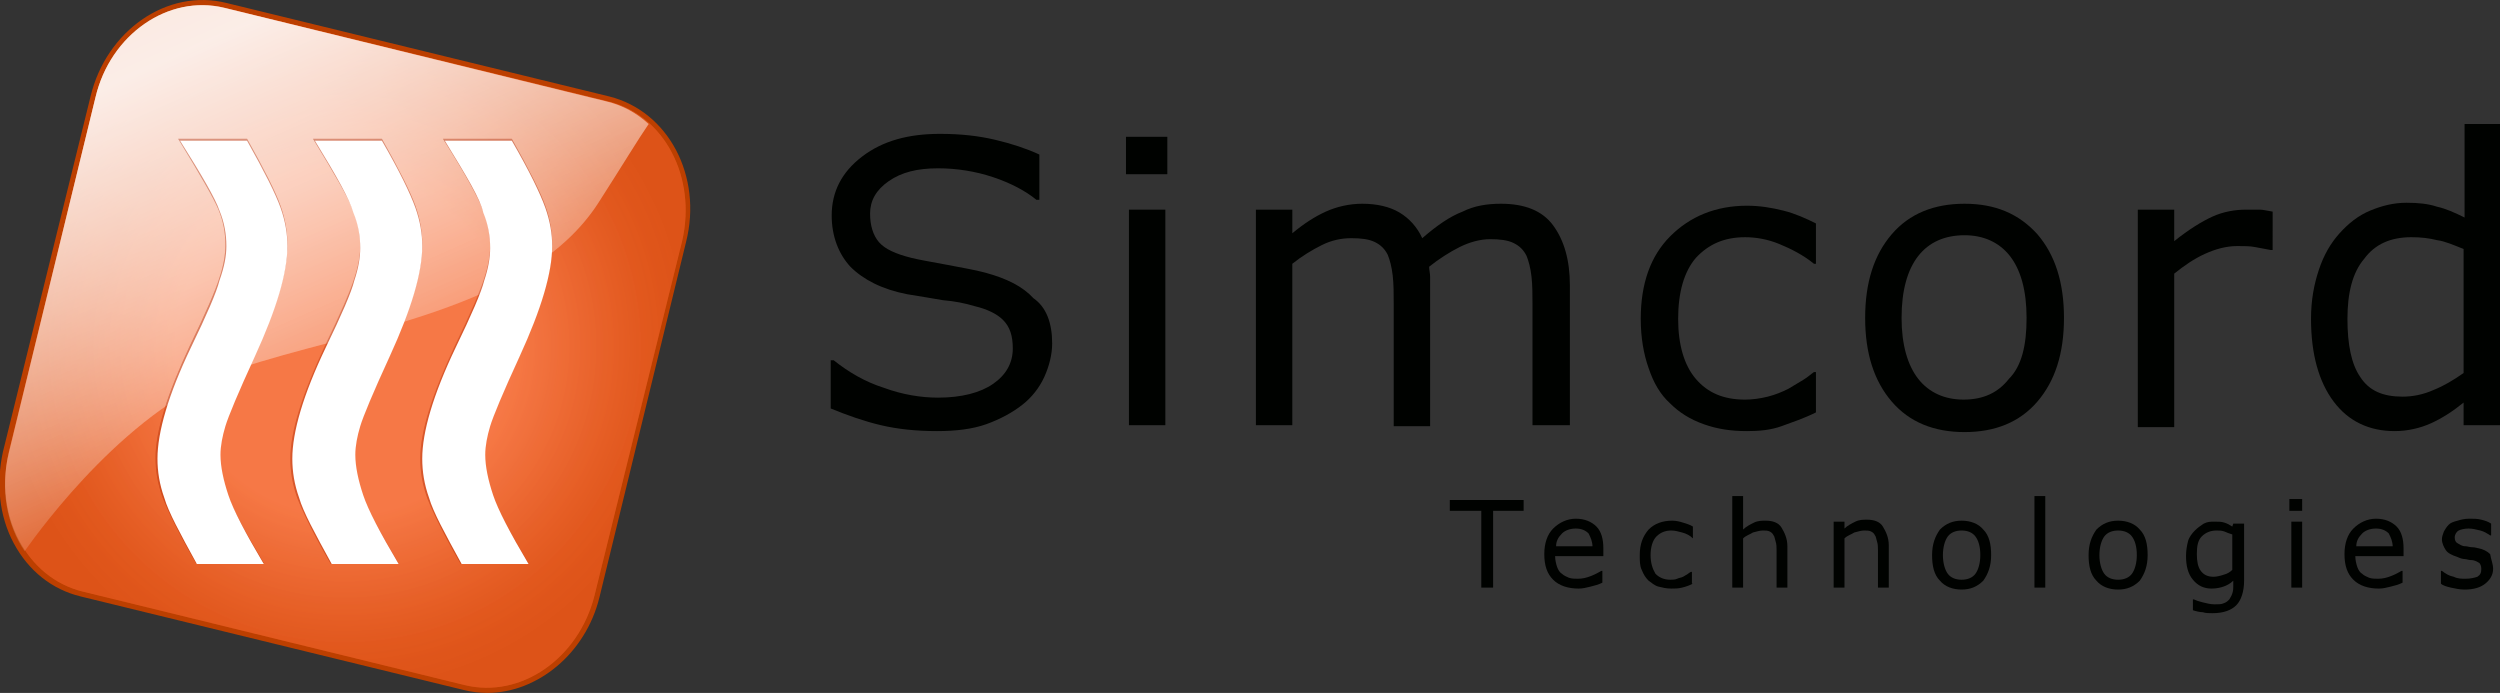 <?xml version="1.0" encoding="utf-8"?>
<svg version="1.1" xmlns="http://www.w3.org/2000/svg" xmlns:xlink="http://www.w3.org/1999/xlink" x="0px" y="0px"
	 viewBox="0 0 254 70.4" style="enable-background:new 0 0 254 70.4;" xml:space="preserve">
<rect x="0" y="0" width="254" height="70.4" fill="#333333" stroke="none"/>
<style type="text/css">
	.st0{fill:#BC3F00;}
	.st1{fill:#F45E22;}
	.st2{opacity:0.4;}
	.st3{fill:url(#SVGID_1_);}
	.st4{fill:url(#SVGID_2_);enable-background:new    ;}
	.st5{opacity:0.6;fill:url(#SVGID_3_);enable-background:new    ;}
	.st6{fill:#AA2502;}
	.st7{fill:#FFFFFF;}
	.st8{fill:#000200;}
</style>
<g>
	<g>
		<path class="st0" d="M49.5,70.4c-0.8,0-1.6-0.1-2.4-0.3L8.2,60.6c-2.9-0.7-5.3-2.6-6.8-5.4c-1.5-2.8-1.8-6.1-1.1-9.3L9.2,9.8
			C10.8,3.1,17-1.2,23,0.3l38.9,9.5c6,1.5,9.5,8.1,7.8,14.8l-8.8,36.1C59.5,66.4,54.6,70.4,49.5,70.4z M20.6,1
			c-4.7,0-9.1,3.7-10.4,9L1.4,46.1c-0.7,3-0.4,6,1,8.6c1.3,2.5,3.5,4.3,6.1,4.9l38.9,9.5c5.4,1.3,11.1-2.6,12.6-8.8l0.5,0.1
			l-0.5-0.1l8.8-36.1c1.5-6.1-1.7-12.2-7.1-13.6L22.7,1.2C22,1.1,21.3,1,20.6,1z"/>
	</g>
	<g>
		<path class="st1" d="M60.4,60.5c-1.6,6.4-7.5,10.5-13.2,9.1L8.4,60.1c-5.7-1.4-9-7.7-7.5-14.2L9.7,9.9c1.6-6.4,7.5-10.5,13.2-9.1
			l38.9,9.5c5.7,1.4,9,7.7,7.5,14.2L60.4,60.5z"/>
	</g>
	<g class="st2">
		
			<radialGradient id="SVGID_1_" cx="35.043" cy="36.627" r="34.613" gradientTransform="matrix(1 0 0 -1 0 71.804)" gradientUnits="userSpaceOnUse">
			<stop  offset="0.497" style="stop-color:#FFFFFF;stop-opacity:0.4"/>
			<stop  offset="0.539" style="stop-color:#F1E1D9;stop-opacity:0.425"/>
			<stop  offset="0.609" style="stop-color:#DDB5A0;stop-opacity:0.467"/>
			<stop  offset="0.68" style="stop-color:#CC8F6F;stop-opacity:0.509"/>
			<stop  offset="0.749" style="stop-color:#BD7047;stop-opacity:0.55"/>
			<stop  offset="0.816" style="stop-color:#B25828;stop-opacity:0.59"/>
			<stop  offset="0.881" style="stop-color:#AA4712;stop-opacity:0.629"/>
			<stop  offset="0.944" style="stop-color:#A63D05;stop-opacity:0.666"/>
			<stop  offset="1" style="stop-color:#A43900;stop-opacity:0.7"/>
		</radialGradient>
		<path class="st3" d="M60.4,60.5c-1.6,6.4-7.5,10.5-13.2,9.1L8.4,60.1c-5.7-1.4-9-7.7-7.5-14.2L9.7,9.9c1.6-6.4,7.5-10.5,13.2-9.1
			l38.9,9.5c5.7,1.4,9,7.7,7.5,14.2L60.4,60.5z"/>
	</g>
	
		<linearGradient id="SVGID_2_" gradientUnits="userSpaceOnUse" x1="13.98" y1="82.838" x2="39.244" y2="25.909" gradientTransform="matrix(1 0 0 -1 0 71.804)">
		<stop  offset="0" style="stop-color:#FFFFFF;stop-opacity:0.7"/>
		<stop  offset="2.323910e-02" style="stop-color:#FFFFFF;stop-opacity:0.709"/>
		<stop  offset="0.271" style="stop-color:#FFFFFF;stop-opacity:0.8"/>
		<stop  offset="1" style="stop-color:#FFFFFF;stop-opacity:0"/>
	</linearGradient>
	<path class="st4" d="M60.8,20.6c2.5-3.9,4-6.4,5.1-8c-1.2-1.1-2.6-1.9-4.3-2.3L22.8,0.8C17.1-0.6,11.2,3.5,9.7,9.9L0.9,46
		C0,49.7,0.7,53.3,2.5,56c1.7-2.4,10.8-14.9,21.6-18.5C36,33.5,53.8,31.5,60.8,20.6z"/>
	
		<linearGradient id="SVGID_3_" gradientUnits="userSpaceOnUse" x1="13.98" y1="82.838" x2="39.244" y2="25.909" gradientTransform="matrix(1 0 0 -1 0 71.804)">
		<stop  offset="0" style="stop-color:#FFFFFF;stop-opacity:0.7"/>
		<stop  offset="2.323910e-02" style="stop-color:#FFFFFF;stop-opacity:0.709"/>
		<stop  offset="0.271" style="stop-color:#FFFFFF;stop-opacity:0.8"/>
		<stop  offset="1" style="stop-color:#FFFFFF;stop-opacity:0"/>
	</linearGradient>
	<path class="st5" d="M60.8,20.6c2.5-3.9,4-6.4,5.1-8c-1.2-1.1-2.6-1.9-4.3-2.3L22.8,0.8C17.1-0.6,11.2,3.5,9.7,9.9L0.9,46
		C0,49.7,0.7,53.3,2.5,56c1.7-2.4,10.8-14.9,21.6-18.5C36,33.5,53.8,31.5,60.8,20.6z"/>
	<g class="st2">
		<g class="st2">
			<g>
				<path class="st6" d="M18.1,14.1h7c1.8,3.2,2.9,5.4,3.4,6.8c0.5,1.4,0.7,2.7,0.7,3.9c0,2.7-1.1,6.4-3.3,11.2
					c-1.7,3.7-2.7,6.1-3.1,7.2c-0.3,1-0.5,2-0.5,2.9c0,1.2,0.3,2.6,0.8,4.1c0.5,1.5,1.8,3.8,3.7,7h-6.9c-1.8-3.1-2.9-5.4-3.4-6.7
					c-0.5-1.4-0.7-2.7-0.7-4c0-2.7,1.2-6.5,3.5-11.4c1.6-3.3,2.6-5.6,3-6.9c0.4-1.2,0.6-2.3,0.6-3.3c0-1.2-0.2-2.4-0.7-3.6
					C21.7,20.1,20.3,17.7,18.1,14.1z"/>
			</g>
		</g>
		<g class="st2">
			<g>
				<path class="st6" d="M31.8,14.1h7c1.8,3.2,2.9,5.4,3.4,6.8c0.5,1.4,0.7,2.7,0.7,3.9c0,2.7-1.1,6.4-3.3,11.2
					c-1.7,3.7-2.7,6.1-3.1,7.2c-0.3,1-0.5,2-0.5,2.9c0,1.2,0.3,2.6,0.8,4.1c0.5,1.5,1.8,3.8,3.7,7h-6.9c-1.8-3.1-2.9-5.4-3.4-6.7
					c-0.5-1.4-0.7-2.7-0.7-4c0-2.7,1.2-6.5,3.5-11.4c1.6-3.3,2.6-5.6,3-6.9c0.4-1.2,0.6-2.3,0.6-3.3c0-1.2-0.2-2.4-0.7-3.6
					C35.4,20.1,34,17.7,31.8,14.1z"/>
			</g>
		</g>
		<g class="st2">
			<g>
				<path class="st6" d="M45,14.1h7c1.8,3.2,2.9,5.4,3.4,6.8c0.5,1.4,0.7,2.7,0.7,3.9c0,2.7-1.1,6.4-3.3,11.2
					c-1.7,3.7-2.7,6.1-3.1,7.2c-0.3,1-0.5,2-0.5,2.9c0,1.2,0.3,2.6,0.8,4.1c0.5,1.5,1.8,3.8,3.7,7h-6.9c-1.8-3.1-2.9-5.4-3.4-6.7
					c-0.5-1.4-0.7-2.7-0.7-4c0-2.7,1.2-6.5,3.5-11.4c1.6-3.3,2.6-5.6,3-6.9c0.4-1.2,0.6-2.3,0.6-3.3c0-1.2-0.2-2.4-0.7-3.6
					C48.6,20.1,47.3,17.7,45,14.1z"/>
			</g>
		</g>
		<g>
			<path class="st6" d="M31.8,14.1h7c1.8,3.2,2.9,5.4,3.4,6.8c0.5,1.4,0.7,2.7,0.7,3.9c0,2.7-1.1,6.4-3.3,11.3
				c-1.7,3.7-2.7,6.1-3.1,7.2c-0.3,1-0.5,2-0.5,2.9c0,1.2,0.3,2.6,0.8,4.1c0.5,1.5,1.8,3.8,3.7,7h-6.9c-1.8-3.1-2.9-5.4-3.4-6.7
				c-0.5-1.4-0.7-2.7-0.7-4c0-2.7,1.2-6.5,3.5-11.4c1.6-3.3,2.6-5.6,3-6.9c0.4-1.2,0.6-2.3,0.6-3.3c0-1.2-0.2-2.4-0.7-3.6
				C35.4,20.1,34,17.7,31.8,14.1z"/>
		</g>
		<g>
			<path class="st6" d="M18.1,14.1h7c1.8,3.2,2.9,5.4,3.4,6.8c0.5,1.4,0.7,2.7,0.7,3.9c0,2.7-1.1,6.4-3.3,11.2
				c-1.7,3.7-2.7,6.1-3.1,7.2c-0.3,1-0.5,2-0.5,2.9c0,1.2,0.3,2.6,0.8,4.1c0.5,1.5,1.8,3.8,3.7,7h-6.9c-1.8-3.1-2.9-5.4-3.4-6.7
				c-0.5-1.4-0.7-2.7-0.7-4c0-2.7,1.2-6.5,3.5-11.4c1.6-3.3,2.6-5.6,3-6.9c0.4-1.2,0.6-2.3,0.6-3.3c0-1.2-0.2-2.4-0.7-3.6
				C21.7,20.1,20.3,17.7,18.1,14.1z"/>
		</g>
		<g>
			<path class="st6" d="M45,14.1h7c1.8,3.2,2.9,5.4,3.4,6.8c0.5,1.4,0.7,2.7,0.7,3.9c0,2.7-1.1,6.4-3.3,11.3
				c-1.7,3.7-2.7,6.1-3.1,7.2c-0.3,1-0.5,2-0.5,2.9c0,1.2,0.3,2.6,0.8,4.1c0.5,1.5,1.8,3.8,3.7,7h-6.9c-1.8-3.1-2.9-5.4-3.4-6.7
				c-0.5-1.4-0.7-2.7-0.7-4c0-2.7,1.2-6.5,3.5-11.4c1.6-3.3,2.6-5.6,3-6.9c0.4-1.2,0.6-2.3,0.6-3.3c0-1.2-0.2-2.4-0.7-3.6
				C48.6,20.1,47.3,17.7,45,14.1z"/>
		</g>
	</g>
	<g>
		<g>
			<path class="st7" d="M45.2,14.3h6.8c1.8,3.1,2.9,5.4,3.4,6.8c0.5,1.4,0.7,2.7,0.7,3.9c0,2.7-1.1,6.4-3.3,11.2
				c-1.7,3.7-2.7,6.1-3,7.1c-0.3,1-0.5,2-0.5,2.9c0,1.2,0.3,2.6,0.8,4.1c0.5,1.5,1.7,3.8,3.6,7h-6.8c-1.7-3.1-2.9-5.3-3.3-6.7
				c-0.5-1.4-0.7-2.7-0.7-4c0-2.7,1.1-6.5,3.4-11.3c1.6-3.3,2.6-5.6,2.9-6.8c0.4-1.2,0.6-2.3,0.6-3.3c0-1.2-0.2-2.4-0.7-3.6
				C48.8,20.2,47.4,17.9,45.2,14.3z"/>
		</g>
		<g>
			<path class="st7" d="M32,14.3h6.8c1.8,3.1,2.9,5.4,3.4,6.8c0.5,1.4,0.7,2.7,0.7,3.9c0,2.7-1.1,6.4-3.3,11.2
				c-1.7,3.7-2.7,6.1-3,7.1c-0.3,1-0.5,2-0.5,2.9c0,1.2,0.3,2.6,0.8,4.1c0.5,1.5,1.7,3.8,3.6,7h-6.8c-1.7-3.1-2.9-5.3-3.3-6.7
				c-0.5-1.4-0.7-2.7-0.7-4c0-2.7,1.1-6.5,3.4-11.3c1.6-3.3,2.6-5.6,2.9-6.8c0.4-1.2,0.6-2.3,0.6-3.3c0-1.2-0.2-2.4-0.7-3.6
				C35.5,20.2,34.2,17.9,32,14.3z"/>
		</g>
		<g>
			<path class="st7" d="M18.3,14.3h6.8c1.8,3.2,2.9,5.4,3.4,6.8c0.5,1.4,0.7,2.7,0.7,3.9c0,2.7-1.1,6.4-3.3,11.2
				c-1.7,3.7-2.7,6.1-3,7.1c-0.3,1-0.5,2-0.5,2.9c0,1.2,0.3,2.6,0.8,4.1c0.5,1.5,1.7,3.8,3.6,7h-6.8c-1.7-3.1-2.9-5.3-3.3-6.7
				c-0.5-1.4-0.7-2.7-0.7-4c0-2.7,1.1-6.5,3.4-11.3c1.6-3.3,2.6-5.6,2.9-6.8C22.8,27.1,23,26,23,25c0-1.2-0.2-2.4-0.7-3.6
				C21.9,20.2,20.5,17.8,18.3,14.3z"/>
		</g>
	</g>
</g>
<g>
	<path class="st8" d="M154.9,51.9h-3.2v7.8h-1.2v-7.8h-3.2v-1.1h7.5V51.9z"/>
	<path class="st8" d="M162.9,56.5h-4.9c0,0.4,0.1,0.8,0.2,1.1c0.1,0.3,0.3,0.6,0.5,0.7c0.2,0.2,0.5,0.3,0.7,0.4
		c0.3,0.1,0.6,0.1,0.9,0.1c0.5,0,0.9-0.1,1.4-0.3c0.5-0.2,0.8-0.4,1-0.5h0.1v1.2c-0.4,0.2-0.8,0.3-1.2,0.4c-0.4,0.1-0.8,0.2-1.2,0.2
		c-1.1,0-2-0.3-2.6-0.9c-0.6-0.6-0.9-1.4-0.9-2.6c0-1.1,0.3-2,0.9-2.6c0.6-0.6,1.4-1,2.3-1c0.9,0,1.6,0.3,2.1,0.8
		c0.5,0.5,0.7,1.3,0.7,2.2V56.5z M161.8,55.6c0-0.6-0.2-1-0.4-1.4c-0.3-0.3-0.7-0.5-1.3-0.5c-0.6,0-1.1,0.2-1.4,0.5
		c-0.4,0.4-0.6,0.8-0.6,1.3H161.8z"/>
	<path class="st8" d="M172,59.3c-0.4,0.2-0.7,0.3-1.1,0.4s-0.7,0.1-1.1,0.1c-0.5,0-0.9-0.1-1.3-0.2c-0.4-0.1-0.7-0.4-1-0.6
		c-0.3-0.3-0.5-0.6-0.7-1.1c-0.2-0.4-0.2-0.9-0.2-1.5c0-1.1,0.3-1.9,0.9-2.6c0.6-0.6,1.4-0.9,2.4-0.9c0.4,0,0.8,0.1,1.1,0.2
		s0.7,0.2,1,0.4v1.2H172c-0.3-0.3-0.7-0.5-1.1-0.6c-0.4-0.1-0.7-0.2-1.1-0.2c-0.6,0-1.1,0.2-1.5,0.6s-0.6,1.1-0.6,1.9
		c0,0.8,0.2,1.4,0.5,1.9c0.4,0.4,0.9,0.6,1.5,0.6c0.2,0,0.5,0,0.7-0.1c0.2-0.1,0.4-0.1,0.6-0.2c0.2-0.1,0.3-0.2,0.5-0.3
		c0.1-0.1,0.3-0.2,0.3-0.2h0.1V59.3z"/>
	<path class="st8" d="M181.6,59.7h-1.1v-3.8c0-0.3,0-0.6-0.1-0.9s-0.1-0.5-0.2-0.6c-0.1-0.2-0.2-0.3-0.4-0.4
		c-0.2-0.1-0.4-0.1-0.7-0.1c-0.3,0-0.6,0.1-1,0.2c-0.3,0.2-0.7,0.3-1,0.6v5h-1.1v-9.3h1.1v3.4c0.3-0.3,0.7-0.5,1.1-0.7
		s0.8-0.2,1.2-0.2c0.7,0,1.3,0.2,1.6,0.7s0.6,1.1,0.6,1.9V59.7z"/>
	<path class="st8" d="M191.9,59.7h-1.1v-3.8c0-0.3,0-0.6-0.1-0.9s-0.1-0.5-0.2-0.6c-0.1-0.2-0.2-0.3-0.4-0.4
		c-0.2-0.1-0.4-0.1-0.7-0.1c-0.3,0-0.6,0.1-1,0.2c-0.3,0.2-0.7,0.3-1,0.6v5h-1.1v-6.7h1.1v0.7c0.3-0.3,0.7-0.5,1.1-0.7
		s0.8-0.2,1.2-0.2c0.7,0,1.3,0.2,1.6,0.7s0.6,1.1,0.6,1.9V59.7z"/>
	<path class="st8" d="M202.3,56.4c0,1.1-0.3,1.9-0.8,2.6c-0.6,0.6-1.3,0.9-2.2,0.9c-0.9,0-1.7-0.3-2.2-0.9c-0.6-0.6-0.8-1.5-0.8-2.6
		c0-1.1,0.3-1.9,0.8-2.6c0.6-0.6,1.3-0.9,2.2-0.9c0.9,0,1.7,0.3,2.2,0.9C202.1,54.4,202.3,55.3,202.3,56.4z M201.2,56.4
		c0-0.9-0.2-1.5-0.5-1.9c-0.3-0.4-0.8-0.6-1.4-0.6c-0.6,0-1.1,0.2-1.4,0.6s-0.5,1.1-0.5,1.9c0,0.8,0.2,1.5,0.5,1.9s0.8,0.6,1.4,0.6
		c0.6,0,1.1-0.2,1.4-0.6C201,57.9,201.2,57.2,201.2,56.4z"/>
	<path class="st8" d="M207.8,59.7h-1.1v-9.3h1.1V59.7z"/>
	<path class="st8" d="M218.2,56.4c0,1.1-0.3,1.9-0.8,2.6c-0.6,0.6-1.3,0.9-2.2,0.9c-0.9,0-1.7-0.3-2.2-0.9c-0.6-0.6-0.8-1.5-0.8-2.6
		c0-1.1,0.3-1.9,0.8-2.6c0.6-0.6,1.3-0.9,2.2-0.9c0.9,0,1.7,0.3,2.2,0.9C218,54.4,218.2,55.3,218.2,56.4z M217.1,56.4
		c0-0.9-0.2-1.5-0.5-1.9c-0.3-0.4-0.8-0.6-1.4-0.6c-0.6,0-1.1,0.2-1.4,0.6s-0.5,1.1-0.5,1.9c0,0.8,0.2,1.5,0.5,1.9s0.8,0.6,1.4,0.6
		c0.6,0,1.1-0.2,1.4-0.6C216.9,57.9,217.1,57.2,217.1,56.4z"/>
	<path class="st8" d="M228,59c0,1.1-0.3,2-0.8,2.5c-0.5,0.5-1.3,0.8-2.4,0.8c-0.4,0-0.7,0-1-0.1c-0.3,0-0.7-0.1-1-0.2v-1.1h0.1
		c0.2,0.1,0.5,0.2,0.9,0.3c0.4,0.1,0.8,0.2,1.2,0.2c0.4,0,0.7,0,0.9-0.1c0.3-0.1,0.4-0.2,0.6-0.4c0.1-0.2,0.2-0.3,0.3-0.6
		s0.1-0.5,0.1-0.7v-0.6c-0.3,0.3-0.7,0.5-1,0.6c-0.3,0.1-0.7,0.2-1.2,0.2c-0.8,0-1.4-0.3-1.9-0.9s-0.7-1.4-0.7-2.4
		c0-0.6,0.1-1.1,0.2-1.5s0.4-0.8,0.7-1.1c0.3-0.3,0.6-0.5,0.9-0.7c0.4-0.2,0.7-0.2,1.1-0.2c0.4,0,0.7,0,1,0.1
		c0.3,0.1,0.5,0.2,0.8,0.4l0.1-0.3h1.1V59z M226.8,57.9v-3.6c-0.3-0.1-0.6-0.2-0.8-0.3c-0.3-0.1-0.5-0.1-0.8-0.1
		c-0.6,0-1.1,0.2-1.5,0.6c-0.4,0.4-0.5,1-0.5,1.8c0,0.7,0.1,1.3,0.4,1.7s0.7,0.6,1.3,0.6c0.3,0,0.7-0.1,1-0.2
		C226.3,58.3,226.6,58.1,226.8,57.9z"/>
	<path class="st8" d="M233.9,51.9h-1.3v-1.2h1.3V51.9z M233.9,59.7h-1.1v-6.7h1.1V59.7z"/>
	<path class="st8" d="M244.2,56.5h-4.9c0,0.4,0.1,0.8,0.2,1.1c0.1,0.3,0.3,0.6,0.5,0.7c0.2,0.2,0.5,0.3,0.7,0.4
		c0.3,0.1,0.6,0.1,0.9,0.1c0.5,0,0.9-0.1,1.4-0.3c0.5-0.2,0.8-0.4,1-0.5h0.1v1.2c-0.4,0.2-0.8,0.3-1.2,0.4c-0.4,0.1-0.8,0.2-1.2,0.2
		c-1.1,0-2-0.3-2.6-0.9c-0.6-0.6-0.9-1.4-0.9-2.6c0-1.1,0.3-2,0.9-2.6c0.6-0.6,1.4-1,2.3-1c0.9,0,1.6,0.3,2.1,0.8
		c0.5,0.5,0.7,1.3,0.7,2.2V56.5z M243.1,55.6c0-0.6-0.2-1-0.4-1.4c-0.3-0.3-0.7-0.5-1.3-0.5c-0.6,0-1.1,0.2-1.4,0.5
		c-0.4,0.4-0.6,0.8-0.6,1.3H243.1z"/>
	<path class="st8" d="M253.3,57.8c0,0.6-0.3,1.1-0.8,1.5c-0.5,0.4-1.2,0.6-2.1,0.6c-0.5,0-0.9-0.1-1.4-0.2c-0.4-0.1-0.8-0.2-1-0.4
		v-1.3h0.1c0.4,0.3,0.7,0.5,1.2,0.6c0.4,0.2,0.8,0.2,1.2,0.2c0.5,0,0.9-0.1,1.2-0.2c0.3-0.2,0.4-0.4,0.4-0.8c0-0.3-0.1-0.5-0.2-0.6
		c-0.2-0.1-0.4-0.3-0.9-0.3c-0.2,0-0.4-0.1-0.6-0.1s-0.5-0.1-0.7-0.2c-0.6-0.2-1-0.4-1.2-0.7c-0.2-0.3-0.4-0.7-0.4-1.1
		c0-0.3,0.1-0.5,0.2-0.8c0.1-0.2,0.3-0.5,0.5-0.7c0.2-0.2,0.5-0.3,0.9-0.4c0.3-0.1,0.7-0.2,1.2-0.2c0.4,0,0.8,0,1.2,0.1
		c0.4,0.1,0.7,0.2,1,0.4v1.2h-0.1c-0.3-0.2-0.6-0.4-1-0.5c-0.4-0.1-0.8-0.2-1.2-0.2c-0.4,0-0.8,0.1-1,0.2s-0.4,0.4-0.4,0.7
		c0,0.3,0.1,0.5,0.3,0.6c0.2,0.1,0.4,0.3,0.8,0.3c0.2,0,0.4,0.1,0.7,0.1s0.5,0.1,0.6,0.1c0.5,0.1,0.9,0.3,1.2,0.6
		C253.1,56.9,253.3,57.3,253.3,57.8z"/>
</g>
<g>
	<path class="st8" d="M106.9,34.9c0,1.1-0.3,2.3-0.8,3.4s-1.3,2.1-2.2,2.8c-1,0.8-2.3,1.5-3.7,2c-1.4,0.5-3.1,0.7-5,0.7
		c-2.1,0-4-0.2-5.7-0.6c-1.7-0.4-3.4-1-5.1-1.7v-4.9h0.3c1.5,1.2,3.2,2.2,5.1,2.8c1.9,0.7,3.8,1,5.5,1c2.4,0,4.3-0.5,5.6-1.4
		c1.3-0.9,2-2.1,2-3.6c0-1.3-0.3-2.2-1-2.9c-0.6-0.6-1.6-1.1-2.9-1.4c-1-0.3-2-0.5-3.2-0.6c-1.1-0.2-2.4-0.4-3.6-0.6
		c-2.6-0.5-4.5-1.5-5.8-2.8c-1.2-1.3-1.9-3.1-1.9-5.2c0-2.4,1-4.4,3.1-6c2.1-1.6,4.7-2.3,7.9-2.3c2.1,0,3.9,0.2,5.6,0.6
		s3.2,0.9,4.5,1.5v4.6h-0.3c-1.1-0.9-2.6-1.7-4.4-2.3c-1.8-0.6-3.7-0.9-5.6-0.9c-2.1,0-3.7,0.4-5,1.3s-1.9,2-1.9,3.3
		c0,1.2,0.3,2.2,0.9,2.9c0.6,0.7,1.7,1.2,3.3,1.6c0.8,0.2,2,0.4,3.6,0.7c1.5,0.3,2.8,0.5,3.9,0.8c2.2,0.6,3.8,1.4,4.9,2.6
		C106.3,31.2,106.9,32.8,106.9,34.9z"/>
	<path class="st8" d="M118.6,17.7h-4.2v-3.8h4.2V17.7z M118.4,43.2h-3.7V21.3h3.7V43.2z"/>
	<path class="st8" d="M159.4,43.2h-3.7V30.8c0-0.9,0-1.8-0.1-2.7s-0.3-1.6-0.5-2.1c-0.3-0.6-0.7-1-1.3-1.3c-0.6-0.3-1.4-0.4-2.4-0.4
		c-1,0-2.1,0.3-3.1,0.8c-1,0.5-2.1,1.2-3.1,2c0,0.3,0.1,0.7,0.1,1s0,0.8,0,1.2v14h-3.7V30.8c0-1,0-1.9-0.1-2.8
		c-0.1-0.9-0.3-1.6-0.5-2.1c-0.3-0.6-0.7-1-1.3-1.3s-1.4-0.4-2.4-0.4c-1,0-2,0.2-3,0.7c-1,0.5-2,1.1-3,1.9v16.4h-3.7V21.3h3.7v2.4
		c1.2-1,2.3-1.7,3.4-2.2c1.1-0.5,2.4-0.8,3.7-0.8c1.5,0,2.8,0.3,3.8,0.9s1.8,1.5,2.3,2.6c1.5-1.3,2.8-2.2,4.1-2.7
		c1.2-0.6,2.5-0.8,3.9-0.8c2.4,0,4.2,0.7,5.3,2.2c1.1,1.5,1.7,3.5,1.7,6.1V43.2z"/>
	<path class="st8" d="M184.5,41.9c-1.2,0.6-2.4,1-3.5,1.4s-2.3,0.5-3.5,0.5c-1.6,0-3-0.2-4.4-0.7s-2.5-1.2-3.4-2.1
		c-1-0.9-1.7-2.1-2.2-3.6c-0.5-1.4-0.8-3.1-0.8-5c0-3.6,1-6.4,3-8.4c2-2,4.6-3.1,7.8-3.1c1.3,0,2.5,0.2,3.7,0.5s2.3,0.8,3.3,1.3v4.1
		h-0.2c-1.1-0.9-2.3-1.5-3.5-2c-1.2-0.5-2.4-0.7-3.5-0.7c-2.1,0-3.7,0.7-5,2.1c-1.2,1.4-1.8,3.5-1.8,6.2c0,2.6,0.6,4.7,1.8,6.1
		c1.2,1.4,2.8,2.1,5,2.1c0.7,0,1.5-0.1,2.3-0.3c0.8-0.2,1.5-0.5,2.1-0.8c0.5-0.3,1-0.6,1.5-0.9c0.5-0.3,0.8-0.6,1.1-0.8h0.2V41.9z"
		/>
	<path class="st8" d="M209.7,32.3c0,3.6-0.9,6.4-2.7,8.5c-1.8,2.1-4.3,3.1-7.4,3.1c-3.1,0-5.6-1-7.4-3.1c-1.8-2.1-2.7-4.9-2.7-8.5
		c0-3.6,0.9-6.4,2.7-8.5c1.8-2.1,4.3-3.1,7.4-3.1c3.1,0,5.5,1,7.4,3.1C208.8,25.9,209.7,28.7,209.7,32.3z M205.9,32.3
		c0-2.8-0.6-4.9-1.7-6.3s-2.7-2.1-4.6-2.1c-2,0-3.6,0.7-4.7,2.1s-1.7,3.5-1.7,6.3c0,2.7,0.6,4.8,1.7,6.2c1.1,1.4,2.7,2.1,4.6,2.1
		c2,0,3.5-0.7,4.6-2.1C205.4,37.2,205.9,35.1,205.9,32.3z"/>
	<path class="st8" d="M230.9,25.4h-0.2c-0.5-0.1-1.1-0.2-1.6-0.3c-0.5-0.1-1.1-0.1-1.8-0.1c-1.1,0-2.2,0.3-3.3,0.8
		c-1.1,0.5-2.1,1.2-3.1,2v15.6h-3.7V21.3h3.7v3.2c1.5-1.2,2.8-2,3.9-2.5s2.3-0.7,3.4-0.7c0.6,0,1.1,0,1.4,0c0.3,0,0.7,0.1,1.3,0.2
		V25.4z"/>
	<path class="st8" d="M254,43.2h-3.7v-2.3c-1.1,0.9-2.2,1.6-3.3,2.1s-2.4,0.8-3.7,0.8c-2.6,0-4.7-1-6.2-3c-1.5-2-2.3-4.8-2.3-8.4
		c0-1.9,0.3-3.5,0.8-5s1.2-2.7,2.1-3.7c0.9-1,1.9-1.8,3.1-2.3c1.2-0.5,2.4-0.8,3.7-0.8c1.2,0,2.2,0.1,3.1,0.4
		c0.9,0.2,1.8,0.6,2.8,1.1v-9.5h3.7V43.2z M250.3,37.9V25.3c-1-0.4-1.9-0.8-2.7-0.9c-0.8-0.2-1.6-0.3-2.6-0.3
		c-2.1,0-3.7,0.7-4.8,2.2c-1.2,1.4-1.7,3.5-1.7,6.1c0,2.6,0.4,4.6,1.3,5.9c0.9,1.4,2.3,2,4.3,2c1,0,2.1-0.2,3.2-0.7
		C248.3,39.2,249.3,38.6,250.3,37.9z"/>
</g>
</svg>
